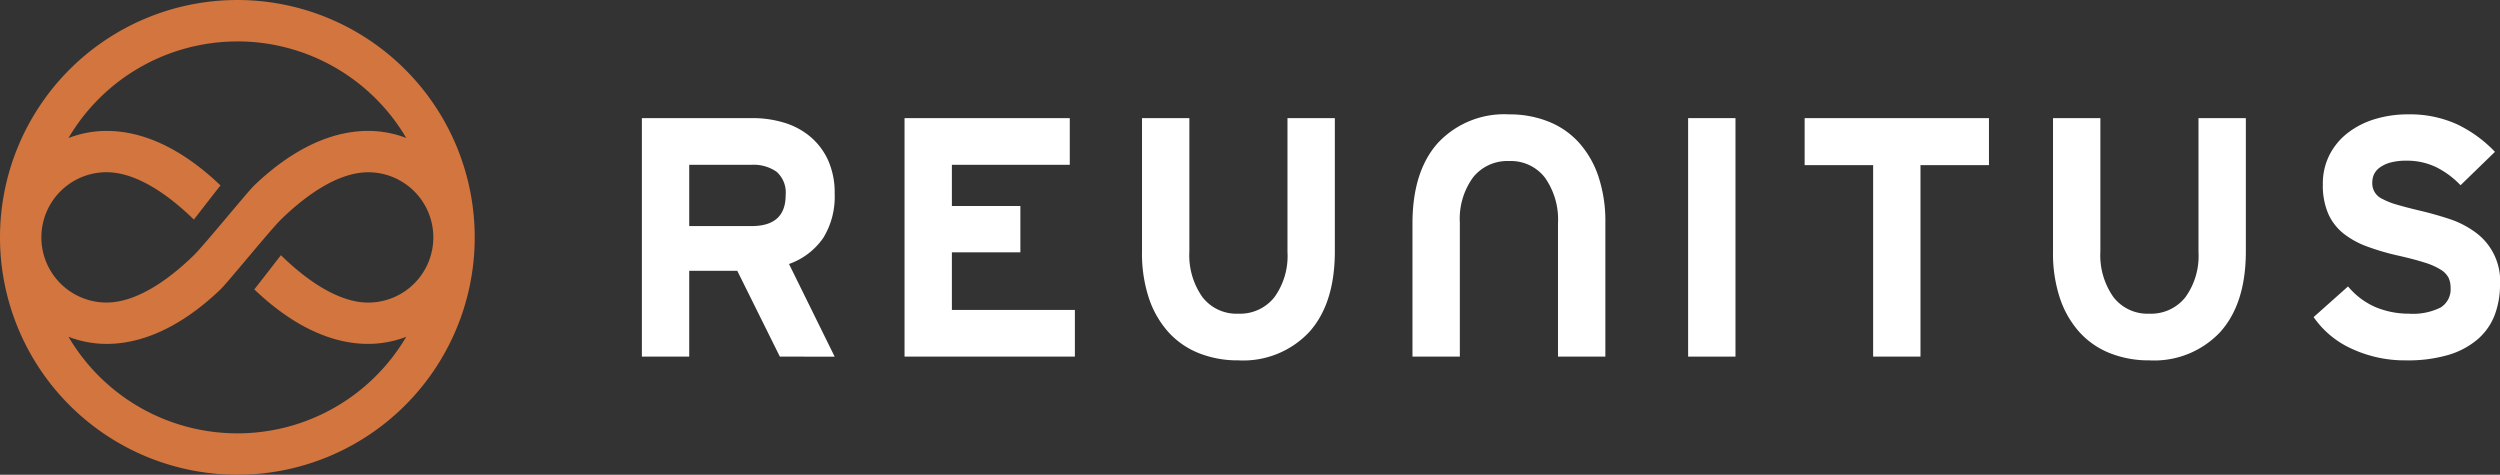 <svg xmlns="http://www.w3.org/2000/svg" xmlns:xlink="http://www.w3.org/1999/xlink" width="233" height="44.246" viewBox="0 0 233 44.246">
  <rect x="0" y="0" width="233" height="44.246" fill="#333333" stroke="none"/>
  <defs>
    <clipPath id="clip-path">
      <rect id="Rectangle_119" data-name="Rectangle 119" width="233" height="44.246" fill="none"/>
    </clipPath>
  </defs>
  <g id="Group_711" data-name="Group 711" transform="translate(0 0)">
    <g id="Group_709" data-name="Group 709" transform="translate(0 0)" clip-path="url(#clip-path)">
      <path id="Path_665" data-name="Path 665" d="M22.123,44.246A22.117,22.117,0,0,0,44.244,22.191c0-.023,0-.045,0-.068s0-.045,0-.068a22.122,22.122,0,1,0-22.121,22.19m0-3.858a18.253,18.253,0,0,1-15.74-9,9.876,9.876,0,0,0,3.546.665c4.268,0,8-2.563,10.632-5.089.577-.545,4.646-5.537,5.582-6.46,1.826-1.795,5.044-4.448,8.177-4.448a6.067,6.067,0,0,1,6.066,6c0,.023,0,.044,0,.067s0,.046,0,.068A6.073,6.073,0,0,1,34.32,28.2c-3.108,0-6.306-2.615-8.139-4.416-.8,1.032-1.282,1.654-2.281,2.935l-.2.25c2.634,2.525,6.357,5.082,10.619,5.082a9.885,9.885,0,0,0,3.542-.662,18.252,18.252,0,0,1-15.739,9m0-36.53a18.253,18.253,0,0,1,15.74,9A9.871,9.871,0,0,0,34.32,12.2c-4.268,0-8,2.563-10.632,5.088-.577.545-4.646,5.537-5.582,6.46-1.826,1.795-5.044,4.448-8.177,4.448a6.072,6.072,0,0,1,0-12.145c3.108,0,6.306,2.615,8.139,4.415.8-1.032,1.282-1.653,2.281-2.935l.2-.25C17.914,14.753,14.191,12.2,9.929,12.2a9.884,9.884,0,0,0-3.546.664,18.252,18.252,0,0,1,15.74-9" transform="translate(0 0)" fill="#d2753e"/>
      <path id="Path_666" data-name="Path 666" d="M124.459,42.765l-3.969-8h-4.478v8H111.6V20.538h10.32a10.024,10.024,0,0,1,2.953.429,6.837,6.837,0,0,1,2.444,1.318,6.277,6.277,0,0,1,1.651,2.207,7.382,7.382,0,0,1,.6,3.1,7.3,7.3,0,0,1-1.064,4.112,6.511,6.511,0,0,1-3.191,2.429l4.255,8.637Zm.54-15.05a2.585,2.585,0,0,0-.841-2.175,3.733,3.733,0,0,0-2.334-.651h-5.811V30.6h5.811Q125,30.6,125,27.715" transform="translate(-51.777 -9.529)" fill="#fff"/>
      <path id="Path_667" data-name="Path 667" d="M157.269,42.765V20.538h15.4v4.35H161.682V28.73h6.383v4.318h-6.383v5.366h11.463v4.35Z" transform="translate(-72.966 -9.529)" fill="#fff"/>
      <path id="Path_668" data-name="Path 668" d="M214.151,40.463a8.438,8.438,0,0,1-6.624,2.651,9.745,9.745,0,0,1-3.661-.667,7.613,7.613,0,0,1-2.837-1.952,9,9,0,0,1-1.824-3.159,13.176,13.176,0,0,1-.649-4.319V20.538h4.414V32.953a6.762,6.762,0,0,0,1.21,4.255,4,4,0,0,0,3.346,1.556,4.078,4.078,0,0,0,3.361-1.524,6.56,6.56,0,0,0,1.227-4.223V20.538h4.414V32.953q0,4.858-2.378,7.509" transform="translate(-92.121 -9.529)" fill="#fff"/>
      <path id="Path_669" data-name="Path 669" d="M247.967,22.538a8.438,8.438,0,0,1,6.624-2.651,9.745,9.745,0,0,1,3.661.667,7.613,7.613,0,0,1,2.837,1.952,9,9,0,0,1,1.824,3.159,13.176,13.176,0,0,1,.649,4.319V42.463h-4.414V30.048a6.762,6.762,0,0,0-1.21-4.255,4,4,0,0,0-3.346-1.556,4.078,4.078,0,0,0-3.361,1.524A6.56,6.56,0,0,0,250,29.984V42.463h-4.414V30.048q0-4.858,2.378-7.509" transform="translate(-113.943 -9.227)" fill="#fff"/>
      <rect id="Rectangle_118" data-name="Rectangle 118" width="4.413" height="22.227" transform="translate(157.334 11.009)" fill="#fff"/>
      <path id="Path_670" data-name="Path 670" d="M324.564,24.92V42.765h-4.413V24.92h-6.383V20.538h17.178V24.92Z" transform="translate(-145.575 -9.529)" fill="#fff"/>
      <path id="Path_671" data-name="Path 671" d="M372.545,40.463a8.438,8.438,0,0,1-6.624,2.651,9.745,9.745,0,0,1-3.661-.667,7.613,7.613,0,0,1-2.837-1.952,9,9,0,0,1-1.824-3.159,13.176,13.176,0,0,1-.649-4.319V20.538h4.414V32.953a6.763,6.763,0,0,0,1.21,4.255,4,4,0,0,0,3.346,1.556,4.078,4.078,0,0,0,3.361-1.524,6.56,6.56,0,0,0,1.227-4.223V20.538h4.414V32.953q0,4.858-2.378,7.509" transform="translate(-165.609 -9.529)" fill="#fff"/>
      <path id="Path_672" data-name="Path 672" d="M419.633,35.732a7.9,7.9,0,0,1-.508,2.89,5.648,5.648,0,0,1-1.588,2.238,7.462,7.462,0,0,1-2.715,1.445,13.329,13.329,0,0,1-3.922.508,11.749,11.749,0,0,1-5.081-1.08,8.622,8.622,0,0,1-3.556-2.953l3.207-2.858a6.879,6.879,0,0,0,2.62,1.953,8.053,8.053,0,0,0,3.065.588,5.812,5.812,0,0,0,2.936-.572,1.993,1.993,0,0,0,.937-1.841,2.144,2.144,0,0,0-.19-.936,1.978,1.978,0,0,0-.715-.746,6.267,6.267,0,0,0-1.508-.667q-.984-.318-2.54-.667a22.755,22.755,0,0,1-2.81-.826A7.972,7.972,0,0,1,405.059,31a4.9,4.9,0,0,1-1.429-1.842,6.635,6.635,0,0,1-.508-2.762,5.9,5.9,0,0,1,.619-2.731,6.106,6.106,0,0,1,1.7-2.048,7.8,7.8,0,0,1,2.525-1.286,10.47,10.47,0,0,1,3.1-.445,10.591,10.591,0,0,1,4.556.921,11.989,11.989,0,0,1,3.54,2.572l-3.207,3.112a8.15,8.15,0,0,0-2.3-1.7,6.268,6.268,0,0,0-2.747-.588,5.442,5.442,0,0,0-1.492.175,3.047,3.047,0,0,0-.985.46,1.669,1.669,0,0,0-.54.635,1.741,1.741,0,0,0-.159.73,1.584,1.584,0,0,0,.921,1.556,6.761,6.761,0,0,0,1.365.54q.857.254,2.191.571t2.651.746a8.648,8.648,0,0,1,2.381,1.191,5.614,5.614,0,0,1,2.4,4.922" transform="translate(-186.633 -9.227)" fill="#fff"/>
    </g>
  </g>
</svg>